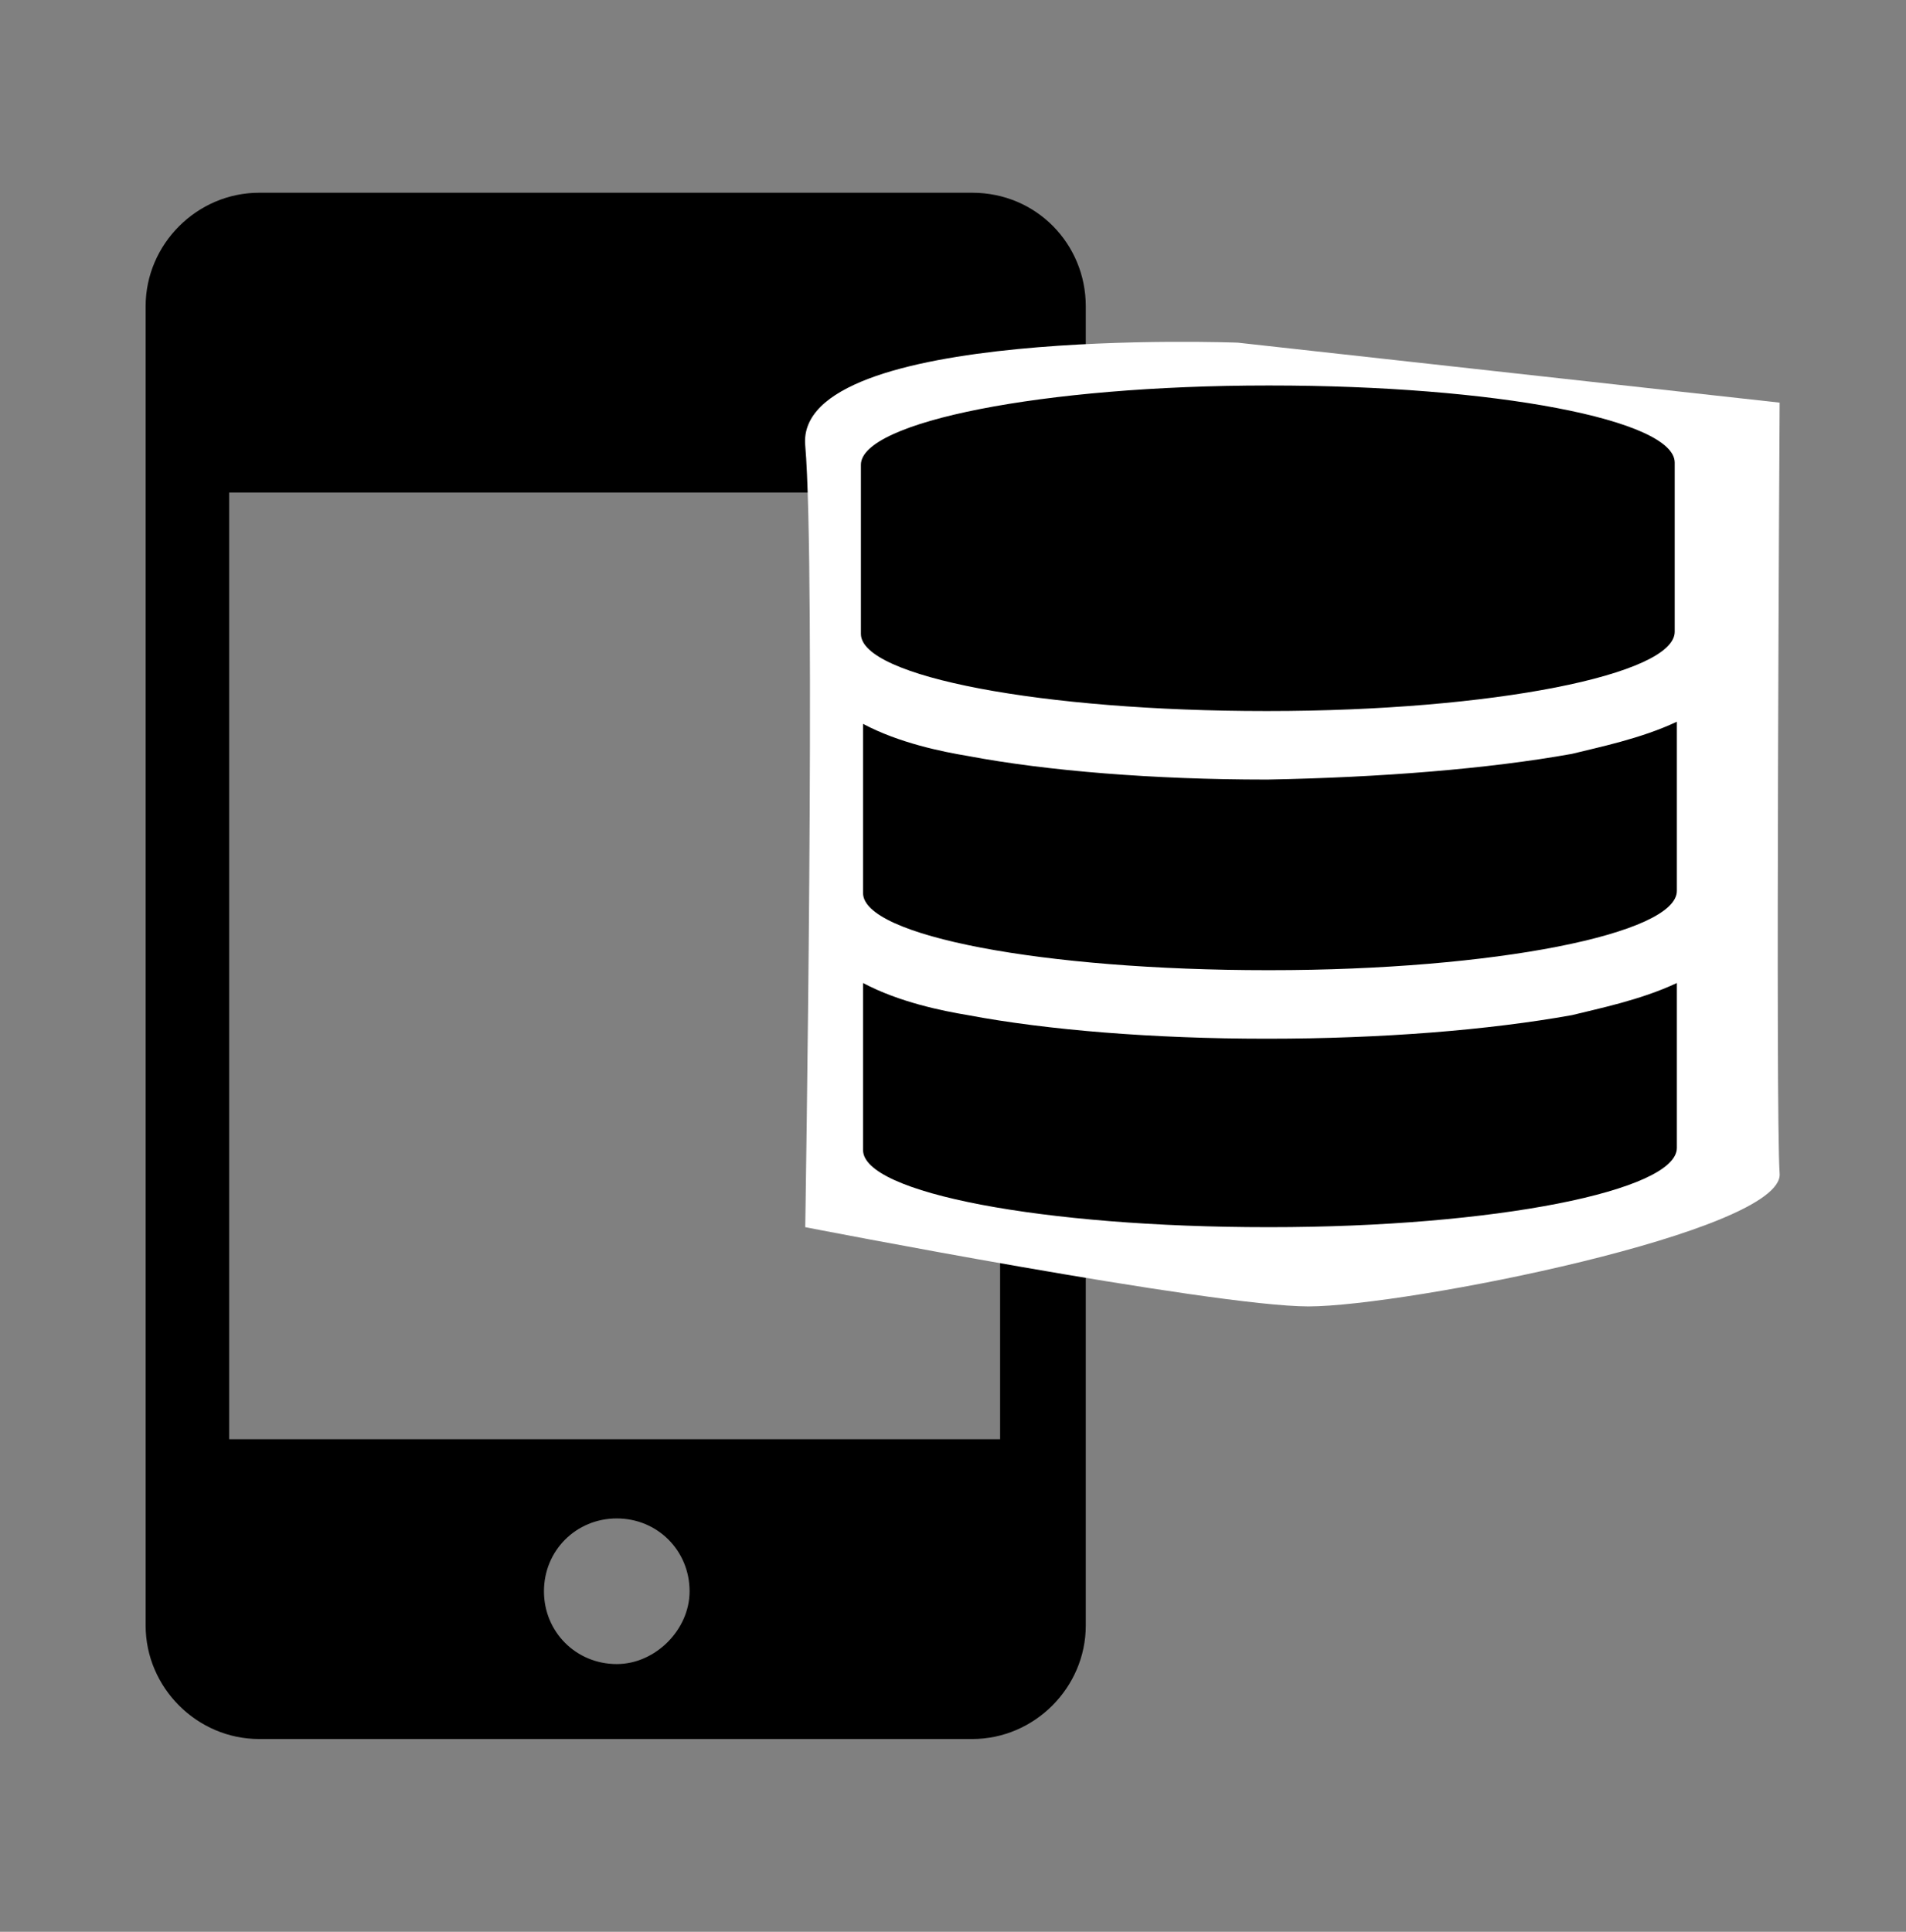 <?xml version="1.0" encoding="utf-8"?>
<!-- Generator: Adobe Illustrator 19.0.0, SVG Export Plug-In . SVG Version: 6.00 Build 0)  -->
<svg version="1.1" id="Icons" xmlns="http://www.w3.org/2000/svg" xmlns:xlink="http://www.w3.org/1999/xlink" x="0px" y="0px"
	 viewBox="-261 99.8 89 90.2" style="enable-background:new -261 99.8 89 90.2;" xml:space="preserve">
<rect x="-261" y="99.8" width="89" height="90.2" fill="#808080" stroke="none"/>
<style type="text/css">
	.st0{fill:none;}
	.st1{fill:#FFFFFF;}
</style>
<g>
	<line class="st0" x1="-215.6" y1="108.8" x2="-213.6" y2="108.8"/>
	<path d="M-215.6,108.8h-33.3c-2.9,0-5.3,2.4-5.3,5.3v61.6c0,2.9,2.4,5.3,5.3,5.3h33.3c2.9,0,5.3-2.4,5.3-5.3v-61.6
		C-210.3,111.2-212.6,108.8-215.6,108.8z M-232.2,177.5c-1.9,0-3.4-1.5-3.4-3.4s1.5-3.4,3.4-3.4s3.4,1.5,3.4,3.4
		C-228.8,175.9-230.4,177.5-232.2,177.5z M-214.3,167h-36v-44.2h36V167z"/>
</g>
<path class="st1" d="M-203.2,115.8c0,0-20.7-0.8-20.2,4.8c0.5,5.7,0,36.5,0,36.5s19,3.7,23.5,3.7s22.2-3.5,22-6.2
	c-0.2-2.7,0-36,0-36L-203.2,115.8z"/>
<g>
	<path d="M-201.8,148.3h-0.1c-5.2,0-10.2-0.4-13.9-1.1c-1.2-0.2-3.2-0.6-4.9-1.5v7.8c0,2,8.4,3.6,18.9,3.6h0.1c10.5,0,19-1.7,19-3.7
		v-7.7c-1.7,0.8-3.7,1.2-4.9,1.5C-191.5,147.9-196.5,148.3-201.8,148.3z"/>
	<path d="M-201.8,136.2h-0.1c-5.2,0-10.2-0.4-13.9-1.1c-1.2-0.2-3.2-0.6-4.9-1.5l0,0v7.9c0,2,8.4,3.6,18.9,3.6h0.1
		c10.5,0,19-1.7,19-3.7v-7.9l0,0c-1.7,0.8-3.7,1.2-4.9,1.5C-191.5,135.7-196.5,136.1-201.8,136.2z"/>
	<path d="M-201.9,133h0.1c10.5,0,19-1.7,19-3.7v-7.9c0-2-8.4-3.6-18.9-3.6h-0.1c-10.5,0-19,1.7-19,3.7v7.9
		C-220.8,131.4-212.3,133-201.9,133z"/>
</g>
</svg>
